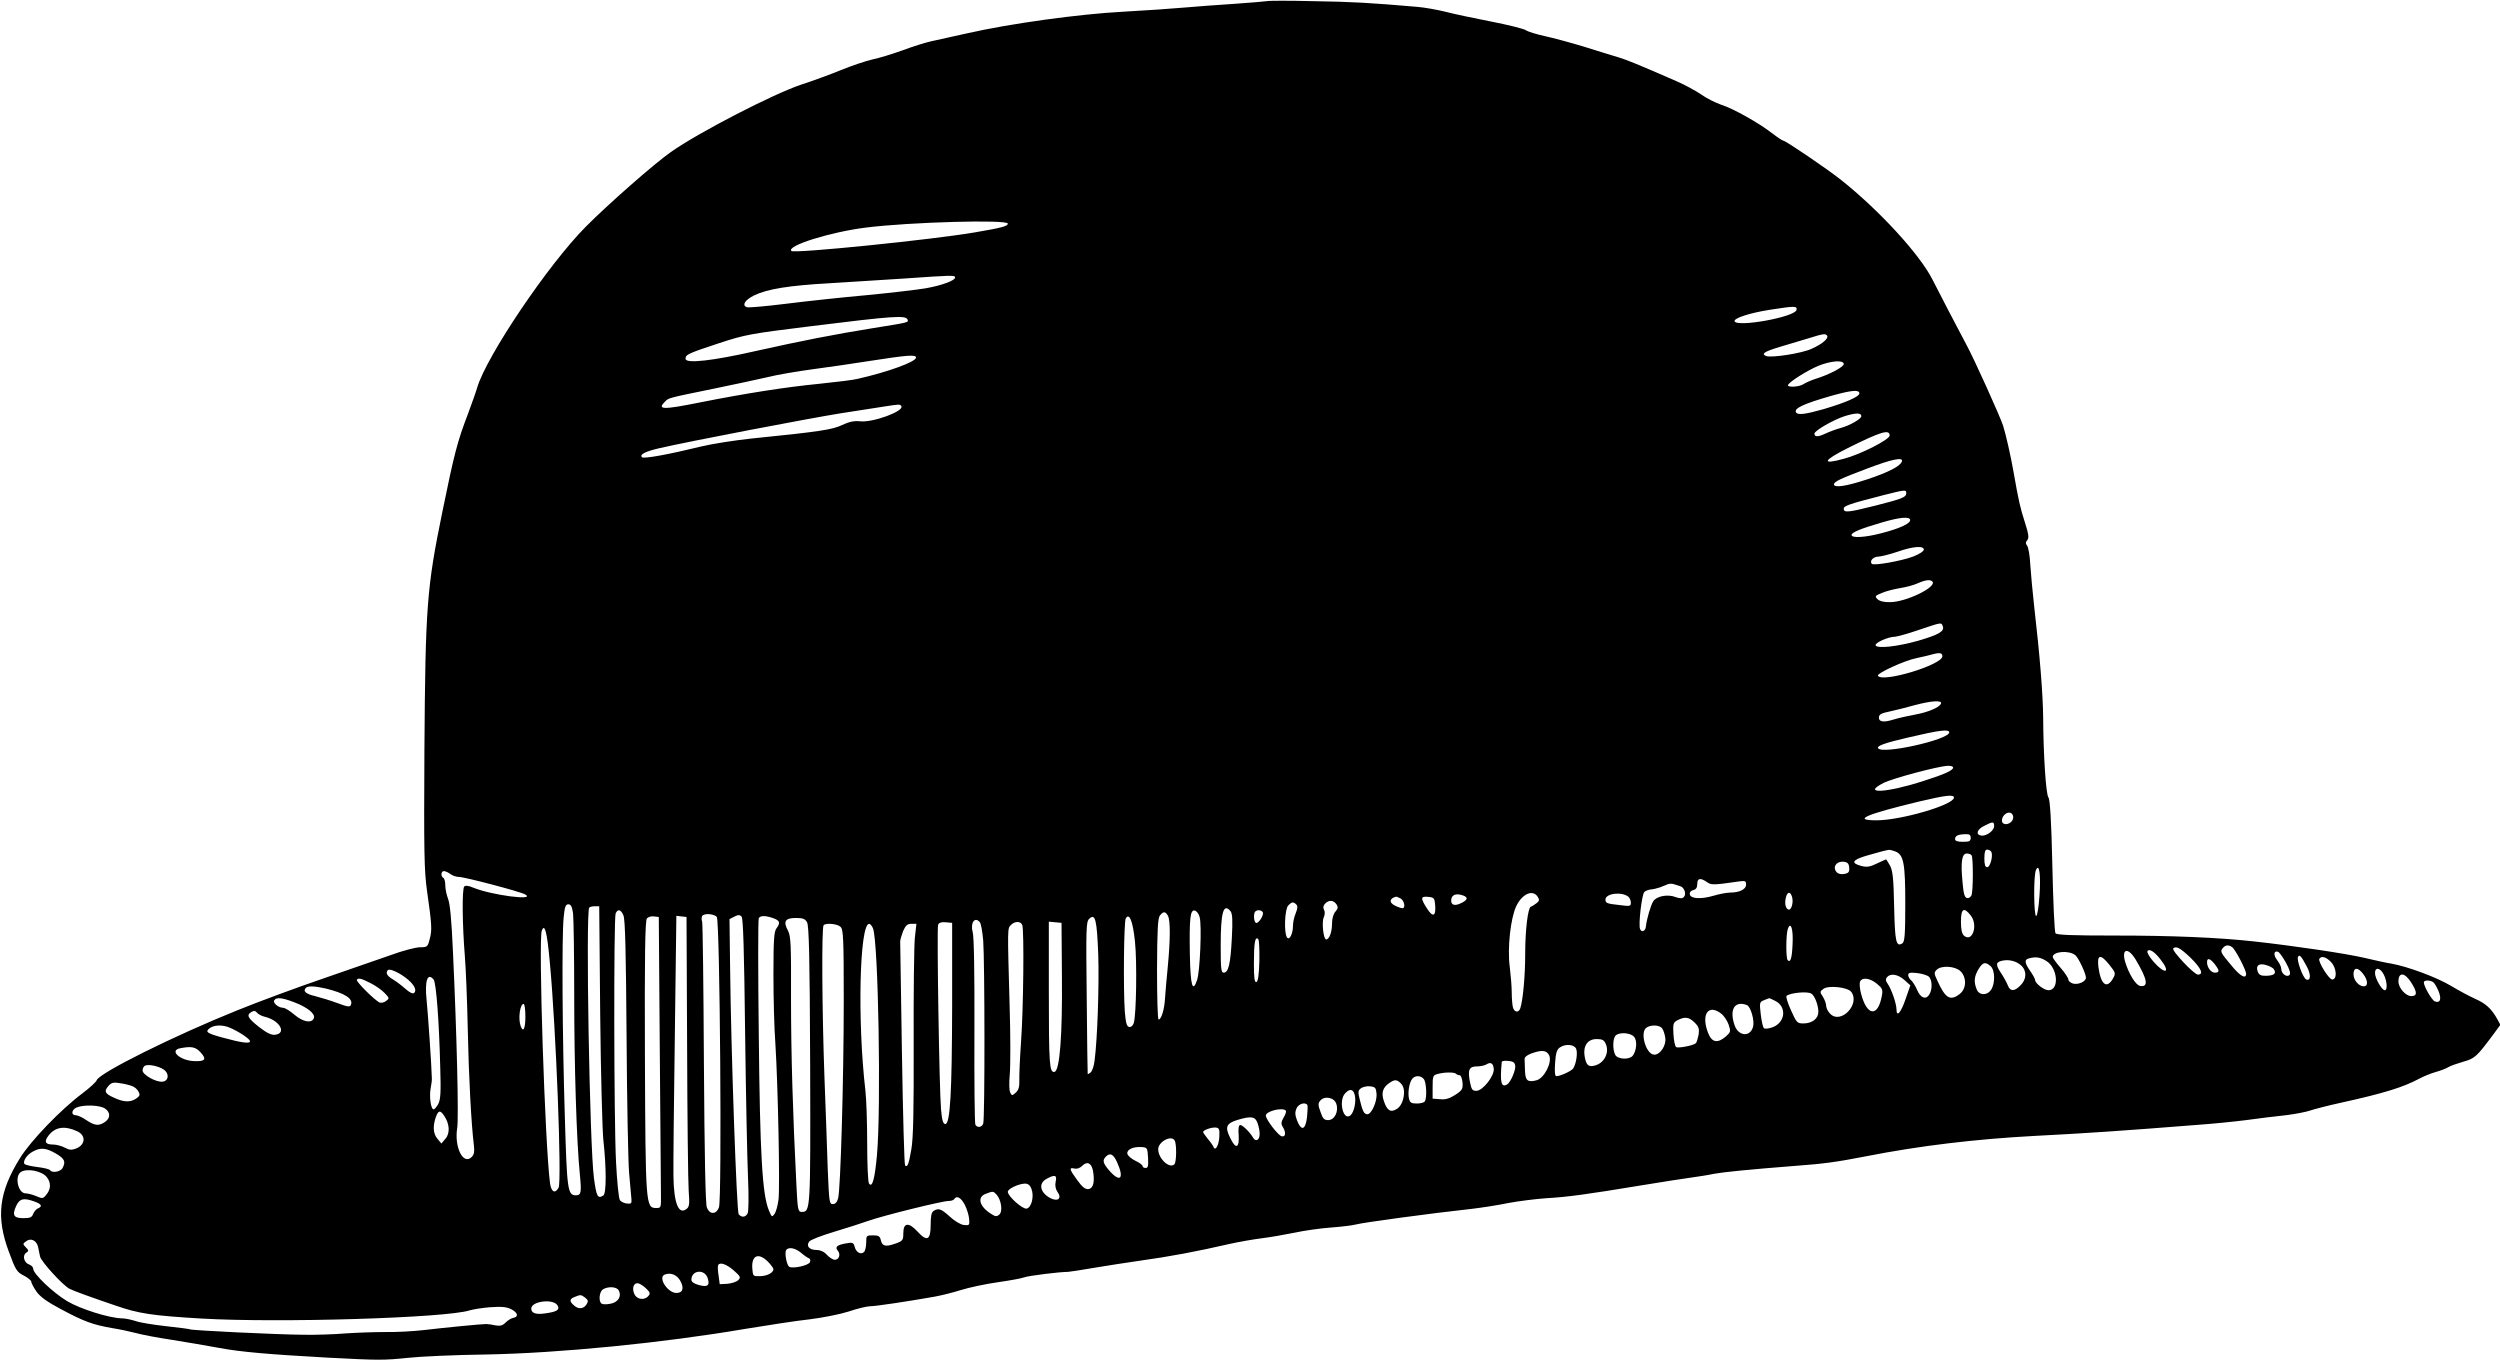 <?xml version="1.0" standalone="no"?>
<!DOCTYPE svg PUBLIC "-//W3C//DTD SVG 20010904//EN"
 "http://www.w3.org/TR/2001/REC-SVG-20010904/DTD/svg10.dtd">
<svg version="1.0" xmlns="http://www.w3.org/2000/svg"
 width="1280pt" height="697pt" viewBox="0 0 1280 697"
 preserveAspectRatio="xMidYMid meet">
<g transform="translate(0,697) scale(0.1,-0.1)"
fill="#000000" stroke="none">
<path d="M6485 6964 c-11 -2 -87 -8 -170 -14 -82 -5 -197 -14 -255 -19 -58 -5
-197 -15 -310 -21 -227 -12 -581 -61 -800 -111 -74 -16 -157 -35 -185 -41 -27
-6 -91 -26 -142 -45 -50 -18 -120 -40 -155 -47 -34 -8 -107 -32 -160 -54 -54
-22 -146 -56 -205 -75 -142 -47 -528 -246 -669 -346 -84 -59 -321 -267 -434
-381 -193 -194 -509 -663 -557 -825 -6 -22 -28 -82 -47 -134 -54 -141 -70
-202 -131 -501 -80 -391 -87 -483 -92 -1219 -3 -524 -1 -619 13 -720 25 -175
27 -204 14 -249 -10 -40 -12 -42 -50 -42 -21 0 -90 -18 -152 -41 -62 -22 -218
-76 -346 -120 -129 -44 -324 -116 -435 -161 -326 -131 -710 -322 -722 -359 -3
-9 -36 -39 -73 -67 -110 -82 -266 -244 -320 -332 -108 -174 -123 -301 -57
-478 35 -95 41 -105 77 -123 21 -11 38 -25 38 -31 0 -7 12 -29 26 -50 19 -27
54 -53 128 -92 116 -62 162 -79 261 -96 39 -6 93 -18 120 -25 28 -8 111 -24
185 -35 74 -12 182 -30 240 -41 112 -21 251 -33 555 -50 269 -14 287 -14 415
-1 63 7 243 15 400 17 374 7 904 59 1325 131 116 19 264 42 330 49 66 8 156
26 200 40 44 15 94 27 110 27 28 0 188 24 330 49 33 6 94 21 135 34 41 13 126
31 189 40 63 9 123 20 135 25 21 8 179 28 224 28 12 1 73 10 135 21 62 10 166
27 232 36 152 21 296 48 460 86 50 11 124 24 165 29 41 5 116 18 165 28 50 11
134 23 189 27 54 4 112 11 130 16 30 9 391 58 586 79 52 6 137 19 190 30 52
10 140 21 195 25 109 6 211 20 495 67 102 17 214 34 250 39 36 5 88 13 115 19
49 9 177 22 420 41 140 10 211 20 355 48 279 55 566 89 865 105 271 14 449 26
840 57 72 5 182 16 245 24 63 9 155 20 203 25 49 6 105 17 125 24 20 7 93 26
162 41 218 48 317 79 400 124 19 10 55 25 80 32 25 7 54 18 65 25 11 7 46 19
77 28 60 17 69 26 154 140 l36 49 -17 31 c-30 53 -58 78 -112 102 -29 13 -85
43 -125 67 -71 43 -223 99 -303 113 -22 3 -85 17 -140 30 -95 22 -357 61 -565
84 -184 20 -418 30 -712 30 -223 0 -299 3 -304 12 -5 7 -12 163 -16 347 -5
229 -12 338 -20 348 -13 16 -26 220 -27 408 -1 119 -17 320 -46 570 -8 72 -17
168 -20 214 -2 46 -10 90 -16 97 -9 11 -8 18 1 29 9 11 7 30 -13 92 -23 71
-32 110 -57 253 -15 87 -40 195 -54 240 -15 47 -150 346 -188 415 -46 87 -139
264 -174 334 -66 130 -272 354 -468 510 -72 57 -284 201 -296 201 -4 0 -30 17
-57 38 -67 52 -198 126 -261 146 -29 10 -75 33 -103 53 -28 19 -85 50 -127 68
-197 86 -251 108 -297 122 -27 8 -106 32 -175 54 -69 21 -159 45 -200 54 -41
9 -85 22 -97 30 -12 8 -93 28 -180 45 -87 17 -192 39 -233 50 -41 10 -106 22
-145 25 -245 21 -333 26 -530 29 -121 3 -229 3 -240 0z m-1325 -1139 c0 -13
-30 -21 -170 -45 -215 -37 -924 -109 -938 -95 -27 26 198 97 383 120 224 28
725 42 725 20z m-270 -276 c0 -15 -66 -40 -150 -55 -41 -7 -176 -23 -300 -35
-124 -11 -310 -31 -413 -44 -104 -13 -195 -21 -203 -18 -27 10 -10 37 36 60
68 33 175 51 390 63 107 7 278 17 380 24 246 17 260 18 260 5z m4308 -166 c-7
-36 -305 -90 -317 -58 -5 16 79 43 181 59 129 20 140 20 136 -1z m-4551 -50
c5 -14 5 -14 -177 -43 -199 -32 -371 -66 -595 -116 -228 -52 -365 -67 -365
-41 0 22 12 27 175 81 131 43 161 48 460 85 435 54 494 58 502 34z m4708 -82
c8 -14 -24 -42 -80 -67 -49 -23 -204 -47 -232 -37 -28 11 -10 23 70 47 45 13
111 33 147 44 76 24 87 25 95 13z m-4665 -112 c0 -21 -141 -73 -300 -109 -19
-5 -107 -16 -195 -25 -174 -17 -377 -49 -609 -95 -194 -39 -223 -38 -181 4 19
19 15 18 245 65 107 22 233 49 280 60 47 12 153 30 235 41 83 11 206 29 275
40 207 32 250 36 250 19z m4750 -33 c0 -15 -74 -54 -145 -76 -22 -7 -49 -19
-60 -26 -22 -16 -89 -19 -80 -4 12 19 100 74 155 97 64 26 130 31 130 9z m80
-150 c0 -17 -69 -47 -184 -81 -91 -26 -131 -31 -140 -17 -13 21 36 44 186 87
98 27 138 31 138 11z m-4905 -66 c15 -25 -147 -85 -212 -77 -31 3 -55 -2 -91
-19 -50 -24 -115 -34 -462 -69 -85 -9 -202 -27 -260 -41 -167 -41 -294 -64
-303 -55 -14 14 16 29 88 46 146 34 767 153 930 179 94 15 195 30 225 35 77
12 78 12 85 1z m4915 -51 c0 -14 -60 -48 -105 -60 -22 -6 -58 -19 -79 -29 -38
-18 -56 -18 -56 0 0 15 99 72 157 90 56 17 83 17 83 -1z m145 -99 c0 -20 -147
-96 -235 -119 -116 -32 -108 -10 21 55 169 84 214 98 214 64z m63 -132 c-8
-25 -69 -56 -177 -92 -109 -36 -171 -45 -171 -26 0 14 30 28 170 81 126 48
185 60 178 37z m22 -163 c0 -21 -21 -29 -159 -64 -139 -35 -161 -37 -161 -16
0 15 25 24 200 69 115 29 120 30 120 11z m20 -138 c0 -18 -54 -43 -147 -67
-84 -22 -153 -26 -153 -9 0 13 46 32 152 63 94 28 148 33 148 13z m70 -151 c0
-8 -24 -24 -56 -36 -62 -23 -200 -47 -210 -37 -14 14 7 37 33 37 15 1 60 12
98 25 80 28 135 32 135 11z m45 -165 c18 -29 -138 -104 -218 -104 -31 -1 -53
5 -64 15 -15 15 -13 18 22 32 20 9 63 20 94 25 31 5 72 16 91 25 40 18 66 20
75 7z m52 -227 c10 -26 -19 -43 -124 -74 -109 -31 -213 -42 -220 -24 -4 13 65
44 100 44 12 1 67 16 122 35 119 40 114 39 122 19z m-2 -154 c0 -44 -307 -137
-330 -100 -8 12 137 79 200 91 28 6 64 14 80 19 37 10 50 7 50 -10z m-7 -242
c-7 -20 -67 -45 -134 -57 -34 -6 -82 -17 -109 -25 -50 -16 -75 -12 -75 9 0 18
10 23 67 35 26 6 80 19 118 30 83 22 139 26 133 8z m42 -148 c0 -37 -344 -114
-364 -81 -8 12 33 27 154 55 162 38 210 44 210 26z m20 -180 c0 -14 -43 -34
-150 -68 -191 -62 -321 -69 -207 -11 44 23 283 87 330 88 15 1 27 -3 27 -9z
m4 -155 c-5 -37 -272 -115 -396 -115 -126 0 -57 30 217 96 140 33 181 38 179
19z m302 -90 c4 -8 1 -22 -6 -30 -18 -21 -50 -19 -50 3 0 36 45 57 56 27z
m-96 -55 c0 -23 -41 -53 -67 -48 -29 5 -21 32 17 50 44 23 50 22 50 -2z m-120
-60 c0 -17 -7 -20 -40 -20 -28 0 -40 4 -40 14 0 17 15 24 53 25 21 1 27 -4 27
-19z m-387 -69 c44 -17 52 -59 52 -269 0 -158 -3 -194 -15 -202 -32 -20 -38 7
-42 188 -3 145 -7 183 -21 210 -10 17 -19 32 -20 32 -2 0 -23 -10 -47 -21 -35
-17 -51 -20 -79 -13 -57 15 -48 31 26 53 62 18 96 27 115 30 4 0 18 -3 31 -8z
m492 -2 c11 -18 -5 -79 -20 -79 -11 0 -15 12 -15 45 0 33 4 45 14 45 8 0 18
-5 21 -11z m-100 -19 c8 -13 8 -182 -1 -204 -4 -9 -14 -16 -23 -14 -12 3 -18
21 -23 83 -10 103 -3 145 22 145 10 0 22 -4 25 -10z m-627 -61 c2 -20 -2 -28
-18 -32 -27 -7 -47 0 -54 20 -9 23 14 44 43 41 20 -2 27 -9 29 -29z m974 -147
c-4 -57 -11 -102 -17 -102 -12 0 -14 207 -1 235 17 40 26 -26 18 -133z m-8136
113 c10 -8 30 -15 44 -15 30 0 313 -75 338 -89 62 -35 -174 -4 -267 35 -23 10
-38 11 -44 5 -12 -12 -10 -196 3 -356 5 -60 12 -229 15 -375 5 -248 18 -485
31 -591 4 -35 2 -50 -11 -63 -44 -43 -90 51 -74 150 8 50 -2 476 -22 903 -7
160 -15 245 -25 269 -7 19 -14 49 -14 68 0 18 -4 36 -10 39 -15 9 -12 35 3 35
7 0 22 -7 33 -15z m6433 -41 c23 -16 33 -16 164 3 33 4 37 3 37 -16 0 -24 -33
-41 -82 -41 -16 0 -54 -7 -84 -16 -65 -19 -118 -16 -122 7 -2 10 5 19 18 22
14 3 20 13 20 31 0 30 16 33 49 10z m-137 -21 c22 -6 34 -41 19 -56 -8 -8 -19
-8 -42 0 -40 16 -97 5 -114 -21 -13 -20 -34 -91 -38 -130 -2 -24 -23 -32 -30
-12 -9 22 9 176 22 189 6 6 21 12 34 13 12 1 33 6 47 11 14 6 32 13 40 16 8 3
22 3 30 0 8 -3 23 -7 32 -10z m-728 -56 c9 -15 7 -21 -8 -32 -10 -8 -23 -16
-28 -17 -15 -5 -29 -119 -29 -243 0 -109 -11 -233 -25 -277 -8 -25 -31 -22
-38 5 -3 12 -6 47 -6 77 0 30 -5 88 -10 129 -13 96 4 249 33 311 31 65 86 88
111 47z m463 2 c7 -6 13 -20 13 -31 0 -18 -5 -19 -57 -12 -66 7 -73 10 -73 28
0 32 83 42 117 15z m838 0 c9 -28 -3 -71 -18 -66 -15 5 -21 31 -13 63 8 29 22
31 31 3z m-1681 5 c23 -9 20 -22 -11 -37 -33 -17 -53 -12 -53 12 0 30 25 40
64 25z m-323 -14 c19 -11 27 -50 9 -50 -5 0 -21 5 -35 12 -34 15 -33 38 3 47
2 1 12 -4 23 -9z m177 -34 c5 -58 -12 -65 -42 -17 -34 53 -33 63 7 59 29 -3
32 -6 35 -42z m-504 2 c8 -13 6 -21 -7 -36 -10 -11 -17 -35 -17 -61 0 -43 -14
-81 -30 -81 -14 0 -24 89 -12 114 6 14 6 29 1 38 -6 11 -4 22 7 33 20 19 43
16 58 -7z m-207 1 c8 -8 7 -20 -3 -45 -8 -18 -14 -47 -14 -64 0 -42 -19 -78
-31 -59 -16 25 -11 146 7 163 18 19 26 20 41 5z m-3703 -45 c3 -26 6 -216 6
-423 0 -360 12 -746 29 -916 9 -91 6 -105 -20 -105 -43 0 -46 27 -57 400 -13
420 -16 929 -6 1023 5 54 10 67 24 67 13 0 19 -12 24 -46z m139 -516 c3 -304
11 -593 16 -643 16 -144 16 -276 0 -286 -29 -18 -35 -6 -48 89 -22 161 -43
1367 -24 1385 3 4 16 7 28 7 l23 0 5 -552z m3227 527 c10 -12 12 -46 7 -139
-7 -132 -17 -176 -42 -176 -13 0 -15 21 -15 139 0 171 14 219 50 176z m-3108
-22 c9 -20 13 -191 16 -618 2 -324 8 -639 13 -700 5 -60 11 -121 12 -135 2
-21 -2 -25 -23 -22 -14 1 -30 9 -36 17 -6 8 -15 95 -20 197 -11 217 -12 1245
-2 1271 11 25 27 21 40 -10z m2950 -8 c12 -39 2 -281 -13 -323 -23 -68 -34
-29 -37 134 -3 183 2 227 25 222 9 -2 21 -16 25 -33z m323 25 c9 -14 -23 -62
-35 -55 -11 7 -13 48 -3 58 10 10 31 8 38 -3z m3625 -17 c39 -49 9 -140 -34
-104 -11 10 -16 31 -16 72 0 67 15 77 50 32z m-4110 -2 c13 -25 12 -125 -1
-261 -6 -58 -12 -130 -14 -160 -3 -58 -19 -110 -33 -110 -5 0 -8 116 -8 258 1
204 4 262 15 275 18 22 28 21 41 -2z m-2310 -6 c16 -19 27 -1446 11 -1487 -7
-18 -18 -28 -31 -28 -13 0 -24 10 -31 28 -7 18 -12 266 -15 736 -2 389 -6 717
-9 727 -4 10 -3 23 0 29 9 15 61 12 75 -5z m145 -595 c4 -322 11 -657 15 -745
4 -88 3 -168 -2 -177 -10 -21 -31 -23 -46 -5 -10 12 -39 823 -44 1272 l-3 239
25 13 c20 10 27 10 37 0 8 -9 13 -171 18 -597z m-437 -75 c3 -368 6 -704 6
-745 1 -74 1 -75 -24 -75 -54 0 -55 13 -58 774 -2 520 1 697 10 708 6 8 22 13
36 11 l25 -3 5 -670z m140 10 c1 -363 5 -696 8 -740 5 -67 4 -83 -10 -94 -41
-34 -66 27 -68 167 -1 48 2 367 7 710 l8 623 26 -3 26 -3 3 -660z m441 654
c34 -12 38 -24 16 -53 -12 -16 -15 -61 -15 -235 0 -119 4 -279 10 -356 13
-205 24 -732 16 -797 -4 -31 -13 -64 -21 -74 -12 -17 -14 -16 -28 18 -34 80
-46 285 -52 895 -4 325 -4 597 0 602 8 14 34 14 74 0z m1664 -186 c5 -155 -4
-434 -19 -545 -3 -26 -12 -52 -20 -59 -8 -6 -15 -10 -15 -8 -1 2 -3 178 -5
390 -4 356 -3 388 12 404 32 31 40 -2 47 -182z m188 67 c11 -105 7 -374 -6
-418 -5 -14 -14 -22 -24 -20 -12 3 -17 20 -22 78 -8 114 -5 463 5 478 18 30
36 -13 47 -118z m-1679 98 c10 -18 14 -176 16 -728 2 -747 2 -755 -43 -755
-19 0 -21 10 -27 130 -19 372 -28 682 -28 964 1 279 -1 318 -16 347 -25 46
-14 64 40 64 36 0 48 -4 58 -22z m885 0 c6 -7 13 -49 17 -93 8 -108 9 -916 0
-938 -7 -19 -29 -23 -40 -6 -4 6 -6 224 -5 483 1 291 -2 484 -9 505 -13 47 12
80 37 49z m-142 -423 c-1 -451 -10 -610 -35 -610 -11 0 -17 18 -22 75 -9 107
-22 925 -15 945 5 11 16 15 39 13 l33 -3 0 -420z m359 409 c10 -26 6 -428 -6
-594 -6 -85 -10 -176 -9 -201 1 -34 -4 -50 -18 -63 -19 -17 -20 -17 -29 1 -5
10 -6 50 -2 93 4 41 4 203 -1 360 -11 394 -11 386 7 404 20 21 50 20 58 0z
m203 -259 c3 -306 -11 -488 -38 -493 -26 -5 -29 37 -29 415 l0 354 33 -3 32
-3 2 -270z m-1133 249 c14 -13 16 -62 16 -377 0 -394 -16 -967 -29 -1013 -5
-19 -14 -29 -27 -29 -18 0 -19 11 -26 180 -3 99 -11 313 -17 475 -12 329 -15
763 -4 773 12 13 72 7 87 -9z m166 -8 c27 -71 42 -915 20 -1161 -11 -121 -24
-170 -41 -144 -5 8 -9 100 -9 204 0 105 -4 226 -9 270 -42 359 -30 855 19 855
6 0 15 -11 20 -24z m214 -48 c-4 -40 -7 -283 -6 -540 1 -347 -2 -487 -12 -543
-13 -76 -20 -94 -32 -82 -4 4 -11 260 -16 569 -5 310 -9 570 -9 578 0 8 7 32
15 53 13 29 22 37 42 37 l26 0 -8 -72z m4494 -31 c-3 -74 -11 -98 -25 -83 -10
10 -9 136 1 161 15 40 28 -3 24 -78z m-6363 -93 c32 -340 62 -1122 45 -1155
-18 -33 -38 -22 -44 24 -26 200 -60 1247 -42 1292 15 40 27 -7 41 -161z m3633
6 c-2 -72 -7 -105 -15 -108 -10 -3 -13 21 -13 96 0 105 6 140 22 124 5 -5 7
-55 6 -112z m4980 71 c16 -10 72 -117 72 -137 0 -28 -29 -13 -72 39 -58 69
-62 75 -48 92 14 17 29 19 48 6z m-213 -54 c55 -54 70 -87 38 -87 -20 1 -136
124 -126 134 15 14 35 3 88 -47z m-152 -11 c53 -68 22 -77 -36 -11 -21 24 -36
49 -32 55 9 15 37 -3 68 -44z m-437 23 c16 -13 54 -94 54 -115 0 -19 -38 -37
-66 -30 -13 4 -24 13 -24 21 0 7 -18 35 -40 60 -22 25 -40 50 -40 55 0 29 84
36 116 9z m308 -21 c61 -102 68 -143 24 -136 -23 3 -60 64 -78 126 -18 66 16
72 54 10z m770 -17 c20 -37 25 -56 18 -63 -14 -14 -42 7 -42 32 0 9 -9 29 -21
44 -20 26 -18 50 4 43 7 -2 25 -27 41 -56z m106 -18 c23 -42 22 -77 -2 -68
-17 7 -51 102 -42 116 8 13 15 6 44 -48z m-1333 27 c59 -36 68 -150 11 -150
-22 0 -68 35 -68 52 0 5 -11 26 -25 46 -30 43 -31 59 -7 65 36 10 58 6 89 -13z
m324 -21 c31 -39 32 -43 18 -68 -32 -57 -63 -33 -75 57 -8 66 10 70 57 11z
m1135 14 c28 -30 31 -88 5 -88 -17 0 -74 92 -66 106 11 17 36 9 61 -18z
m-1588 -16 c30 -27 29 -71 -3 -102 -31 -32 -53 -32 -65 0 -5 13 -21 43 -36 65
-28 42 -26 55 11 62 33 6 69 -3 93 -25z m991 7 c26 -33 26 -44 1 -44 -20 0
-40 27 -40 54 0 24 16 19 39 -10z m-1147 -11 c23 -20 24 -90 2 -121 -21 -31
-62 -29 -74 4 -15 38 -12 65 10 102 22 36 35 39 62 15z m1450 -15 c14 -22 3
-32 -36 -34 -30 -1 -39 4 -46 20 -12 32 5 46 42 35 18 -5 35 -14 40 -21z
m-1605 -10 c33 -31 32 -90 -3 -117 -49 -38 -74 -23 -116 71 -16 34 -16 39 -2
53 24 23 93 19 121 -7z m-7960 -34 c41 -31 59 -62 44 -77 -7 -7 -21 -1 -45 20
-19 17 -48 39 -65 49 -30 17 -38 34 -25 47 9 9 54 -11 91 -39z m10022 20 c25
-32 27 -64 4 -64 -26 0 -53 31 -53 62 0 36 22 37 49 2z m106 -4 c17 -33 20
-80 5 -80 -15 0 -50 61 -50 88 0 32 27 28 45 -8z m-2330 -10 c19 -16 20 -70 1
-95 -18 -25 -44 -13 -61 28 -8 19 -21 39 -29 47 -9 7 -16 19 -16 28 0 11 9 14
45 10 25 -3 52 -11 60 -18z m-125 -17 l31 -28 -24 -69 c-24 -71 -47 -97 -47
-54 0 29 -26 104 -45 131 -11 15 -12 24 -3 34 17 21 55 15 88 -14z m2595 -13
c32 -50 32 -70 1 -70 -29 0 -66 42 -66 75 0 49 32 47 65 -5z m-10125 15 c13
-16 28 -206 34 -449 4 -127 2 -165 -10 -188 -8 -15 -19 -28 -24 -28 -14 0 -23
66 -15 108 4 20 7 44 6 52 -1 59 -21 348 -27 402 -10 97 5 140 36 103z m-322
-19 c26 -13 58 -36 72 -51 24 -25 24 -27 7 -40 -11 -8 -25 -11 -33 -8 -23 9
-124 109 -117 117 10 10 21 7 71 -18z m7712 -3 c28 -23 31 -30 25 -62 -20
-110 -76 -104 -106 10 -7 25 -9 53 -6 62 10 25 51 20 87 -10z m2847 9 c7 -4
19 -25 28 -46 17 -41 9 -64 -19 -53 -15 6 -56 77 -56 97 0 12 29 13 47 2z
m-10790 -33 c98 -24 142 -52 130 -83 -5 -13 -15 -12 -69 8 -35 13 -87 29 -115
36 -48 11 -64 26 -46 43 10 10 47 8 100 -4z m7811 -17 c48 -62 -52 -168 -107
-113 -12 12 -21 30 -21 41 0 12 -8 32 -17 47 -16 24 -16 26 3 40 25 19 123 9
142 -15z m-203 -10 c17 -11 35 -60 35 -92 0 -35 -31 -60 -77 -60 -31 0 -35 4
-63 67 -17 37 -27 70 -23 74 18 16 110 25 128 11z m-7770 -43 c69 -26 111 -60
102 -82 -11 -28 -55 -20 -100 18 -22 19 -48 35 -57 35 -24 0 -54 25 -46 38 10
17 38 15 101 -9z m7585 6 c59 -30 51 -109 -13 -134 -22 -8 -41 -10 -46 -5 -5
5 -12 37 -16 71 -7 60 -6 63 17 72 12 5 24 10 26 10 2 1 16 -6 32 -14z m-6400
-80 c0 -62 -11 -84 -24 -49 -14 37 -4 114 15 114 5 0 9 -29 9 -65z m6254 59
c19 -7 40 -78 32 -110 -14 -55 -75 -51 -95 7 -28 81 1 127 63 103z m-7588 -60
c76 -18 114 -85 52 -92 -19 -2 -42 9 -82 40 -58 46 -66 61 -38 77 12 7 20 6
28 -4 5 -7 23 -17 40 -21z m7457 16 c14 -11 31 -37 38 -57 11 -34 10 -38 -15
-60 -42 -36 -71 -31 -90 17 -38 96 0 152 67 100z m-136 -46 c21 -21 24 -32 20
-61 -4 -20 -10 -40 -14 -44 -12 -12 -90 -27 -101 -20 -6 3 -12 33 -14 66 -3
54 -1 60 22 72 37 19 58 16 87 -13z m-7500 -26 c49 -21 103 -58 103 -69 0 -14
-43 -8 -142 19 -80 22 -89 29 -64 48 24 17 66 18 103 2z m7332 -2 c7 -8 14
-29 17 -48 7 -39 -25 -88 -56 -88 -40 0 -73 105 -44 135 19 19 68 19 83 1z
m-144 -43 c19 -18 15 -73 -6 -99 -18 -21 -76 -18 -89 5 -14 27 -13 84 2 99 18
18 74 15 93 -5z m-144 -37 c21 -45 -7 -100 -57 -112 -32 -8 -43 3 -51 49 -8
53 16 87 62 87 28 0 38 -5 46 -24z m-152 -24 c10 -18 2 -77 -14 -102 -8 -13
-66 -40 -86 -40 -8 0 -10 21 -7 66 3 50 9 70 23 80 27 20 72 18 84 -4z m-7043
-19 c33 -36 26 -48 -30 -46 -74 2 -132 55 -73 66 56 11 78 7 103 -20z m6906
-17 c16 -36 -26 -117 -65 -127 -45 -12 -57 -2 -59 47 -1 24 -2 51 -2 61 -1 10
12 21 34 29 55 20 79 17 92 -10z m-174 -53 c3 -22 -23 -83 -41 -95 -31 -19
-38 11 -28 115 1 5 16 7 34 5 24 -2 33 -8 35 -25z m-110 -15 c4 -36 -56 -113
-89 -113 -21 0 -25 6 -33 46 -12 62 -4 79 36 79 18 0 40 5 48 10 22 14 35 7
38 -22z m-6810 -4 c29 -19 27 -58 -5 -62 -32 -5 -103 35 -103 57 0 11 6 22 13
25 18 8 68 -2 95 -20z m6616 -21 c4 -5 13 -8 19 -8 7 0 13 -17 15 -37 3 -33
-1 -40 -36 -63 -30 -19 -50 -26 -78 -23 l-39 3 0 60 c0 55 2 60 25 66 35 10
85 10 94 2z m-164 -28 c13 -16 17 -96 5 -114 -3 -6 -22 -11 -40 -11 -29 0 -36
4 -41 25 -7 30 1 82 17 102 15 18 44 17 59 -2z m-115 -25 c26 -28 13 -104 -22
-127 -32 -21 -51 -10 -67 38 -15 42 -7 70 26 93 29 21 41 20 63 -4z m-6498
-11 c12 -4 27 -17 32 -28 9 -16 7 -23 -11 -35 -30 -21 -64 -20 -115 4 -47 21
-52 33 -26 62 14 15 25 18 58 12 22 -3 50 -10 62 -15z m6371 -39 c3 -40 -26
-105 -47 -105 -17 0 -25 16 -39 75 -10 39 -9 47 6 58 9 7 31 12 47 10 26 -3
30 -7 33 -38z m-112 -5 c9 -34 -3 -90 -22 -106 -37 -30 -62 75 -27 113 23 25
41 23 49 -7z m-94 -47 c13 -39 -9 -83 -42 -83 -20 0 -28 8 -39 42 -13 35 -13
44 -1 58 22 26 72 16 82 -17z m-148 -6 c2 -4 1 -32 -2 -62 -8 -66 -29 -73 -51
-17 -11 29 -11 43 -3 62 11 24 45 34 56 17z m-6156 -18 c28 -19 28 -49 0 -68
-31 -22 -53 -20 -96 9 -20 14 -45 25 -54 25 -26 0 -22 29 5 40 37 15 120 12
145 -6z m6045 -10 c4 -4 -1 -20 -11 -36 -13 -23 -14 -32 -4 -48 17 -28 15 -52
-5 -48 -18 3 -81 85 -82 106 -1 22 84 44 102 26z m-4308 -28 c27 -41 30 -88 6
-116 l-21 -25 -20 24 c-22 26 -25 63 -9 110 13 37 23 39 44 7z m4164 -37 c14
-42 14 -76 -1 -85 -7 -4 -16 0 -22 11 -17 29 -54 65 -66 65 -8 0 -11 -18 -8
-52 4 -68 -15 -74 -44 -13 -27 55 -20 73 38 91 70 21 91 18 103 -17z m-6044
-41 c46 -21 43 -68 -4 -88 -24 -9 -35 -9 -59 4 -17 9 -44 16 -61 16 -39 0 -46
14 -24 44 34 46 83 54 148 24z m5848 -27 c-2 -45 -21 -78 -30 -53 -3 7 -16 26
-29 41 -13 16 -24 32 -24 35 0 10 43 25 65 23 17 -2 20 -9 18 -46z m-229 -20
c11 -17 10 -111 -1 -122 -25 -25 -83 29 -83 77 0 38 67 74 84 45z m-136 -88
c2 -43 0 -53 -12 -53 -9 0 -16 4 -16 10 0 5 -17 18 -37 27 -21 10 -39 26 -41
36 -4 21 30 37 73 34 29 -2 30 -4 33 -54z m-5592 21 c45 -27 52 -41 34 -75
-11 -19 -54 -26 -64 -10 -3 5 -33 12 -66 16 -33 4 -62 11 -65 16 -9 14 13 47
43 63 39 22 68 19 118 -10z m5434 -46 c37 -82 16 -105 -39 -43 -34 39 -38 54
-19 73 22 22 39 13 58 -30z m-124 -42 c10 -56 2 -91 -23 -94 -16 -2 -31 9 -57
45 -41 56 -44 67 -15 60 13 -3 28 2 40 14 25 25 47 15 55 -25z m-5358 -31 c25
-30 24 -65 -5 -97 -13 -15 -18 -15 -48 -2 -19 8 -43 14 -54 14 -39 0 -58 89
-23 110 31 19 104 5 130 -25z m5167 -25 c-4 -19 -1 -37 9 -52 24 -33 4 -52
-35 -33 -54 28 -64 76 -21 99 43 24 55 20 47 -14z m-124 -37 c15 -38 0 -97
-25 -101 -20 -4 -96 63 -96 86 0 15 54 41 88 42 15 0 26 -8 33 -27z m-178 -30
c24 -28 32 -87 13 -102 -13 -11 -21 -10 -43 5 -60 38 -71 86 -25 102 37 14 37
14 55 -5z m-163 -52 c11 -22 21 -55 22 -73 3 -31 1 -33 -27 -30 -17 2 -47 20
-72 43 -44 40 -58 45 -83 29 -11 -7 -15 -27 -15 -72 0 -78 -19 -87 -68 -33
-45 49 -72 45 -72 -9 0 -36 -3 -40 -40 -53 -51 -18 -68 -14 -75 17 -5 21 -12
25 -40 25 -34 0 -35 -1 -35 -37 0 -20 -5 -42 -11 -48 -16 -16 -41 -2 -48 26
-6 22 -10 24 -44 18 -47 -8 -59 -19 -42 -38 15 -19 6 -46 -16 -46 -9 0 -27 11
-40 25 -14 16 -34 25 -52 25 -38 0 -56 20 -39 43 6 9 64 31 127 50 63 19 142
44 175 56 76 27 383 103 412 102 12 0 25 4 28 9 13 21 35 9 55 -29z m-4763 17
c36 -13 42 -25 17 -35 -8 -3 -19 -16 -24 -28 -7 -18 -16 -22 -50 -22 -50 0
-59 15 -37 63 18 38 38 42 94 22z m18 -233 c3 -14 7 -36 10 -48 5 -26 117
-148 150 -165 23 -12 100 -40 238 -87 118 -41 187 -51 439 -66 393 -23 1255 3
1373 42 17 5 64 13 105 16 60 4 83 2 109 -11 34 -18 37 -39 7 -44 -10 -2 -27
-13 -38 -24 -15 -15 -27 -18 -51 -14 -18 4 -39 7 -47 7 -25 0 -220 -19 -320
-31 -52 -6 -140 -11 -195 -10 -55 0 -147 -3 -205 -7 -58 -5 -154 -8 -215 -7
-135 1 -574 22 -583 28 -4 2 -59 9 -122 16 -63 7 -133 18 -155 26 -22 7 -53
14 -70 14 -64 1 -212 47 -281 88 -72 43 -174 140 -174 166 0 8 -9 17 -19 21
-27 8 -38 45 -18 60 15 10 15 13 -1 29 -16 16 -16 18 2 31 24 18 54 4 61 -30z
m3906 -29 c15 -13 34 -26 40 -28 7 -2 10 -11 6 -20 -6 -17 -87 -35 -106 -24
-13 8 -25 71 -16 85 11 18 46 12 76 -13z m-170 -45 c16 -16 29 -34 29 -39 0
-18 -31 -35 -68 -36 -36 -1 -37 0 -40 37 -6 69 30 86 79 38z m-175 -45 c35
-31 38 -36 24 -50 -9 -9 -34 -17 -55 -19 l-40 -2 -6 45 c-4 25 -5 48 -2 53 9
16 42 5 79 -27z m-133 -39 c13 -39 0 -49 -46 -36 -25 7 -37 16 -37 27 0 49 67
56 83 9z m-141 -13 c22 -38 15 -64 -19 -64 -44 0 -96 79 -60 94 29 12 62 0 79
-30z m-176 -39 c22 -21 25 -27 14 -40 -20 -24 -59 -19 -72 9 -13 29 -5 56 16
56 8 0 27 -11 42 -25z m-138 -12 c16 -30 -3 -61 -42 -68 -19 -4 -39 -4 -45 0
-18 10 -13 63 7 74 27 16 70 13 80 -6z m-172 -37 c15 -12 17 -18 8 -33 -15
-25 -42 -28 -65 -7 -25 22 -24 33 4 44 30 12 31 12 53 -4z m-142 -39 c14 -22
-1 -33 -59 -41 -50 -8 -75 0 -75 24 0 38 112 52 134 17z"/>
</g>
</svg>
